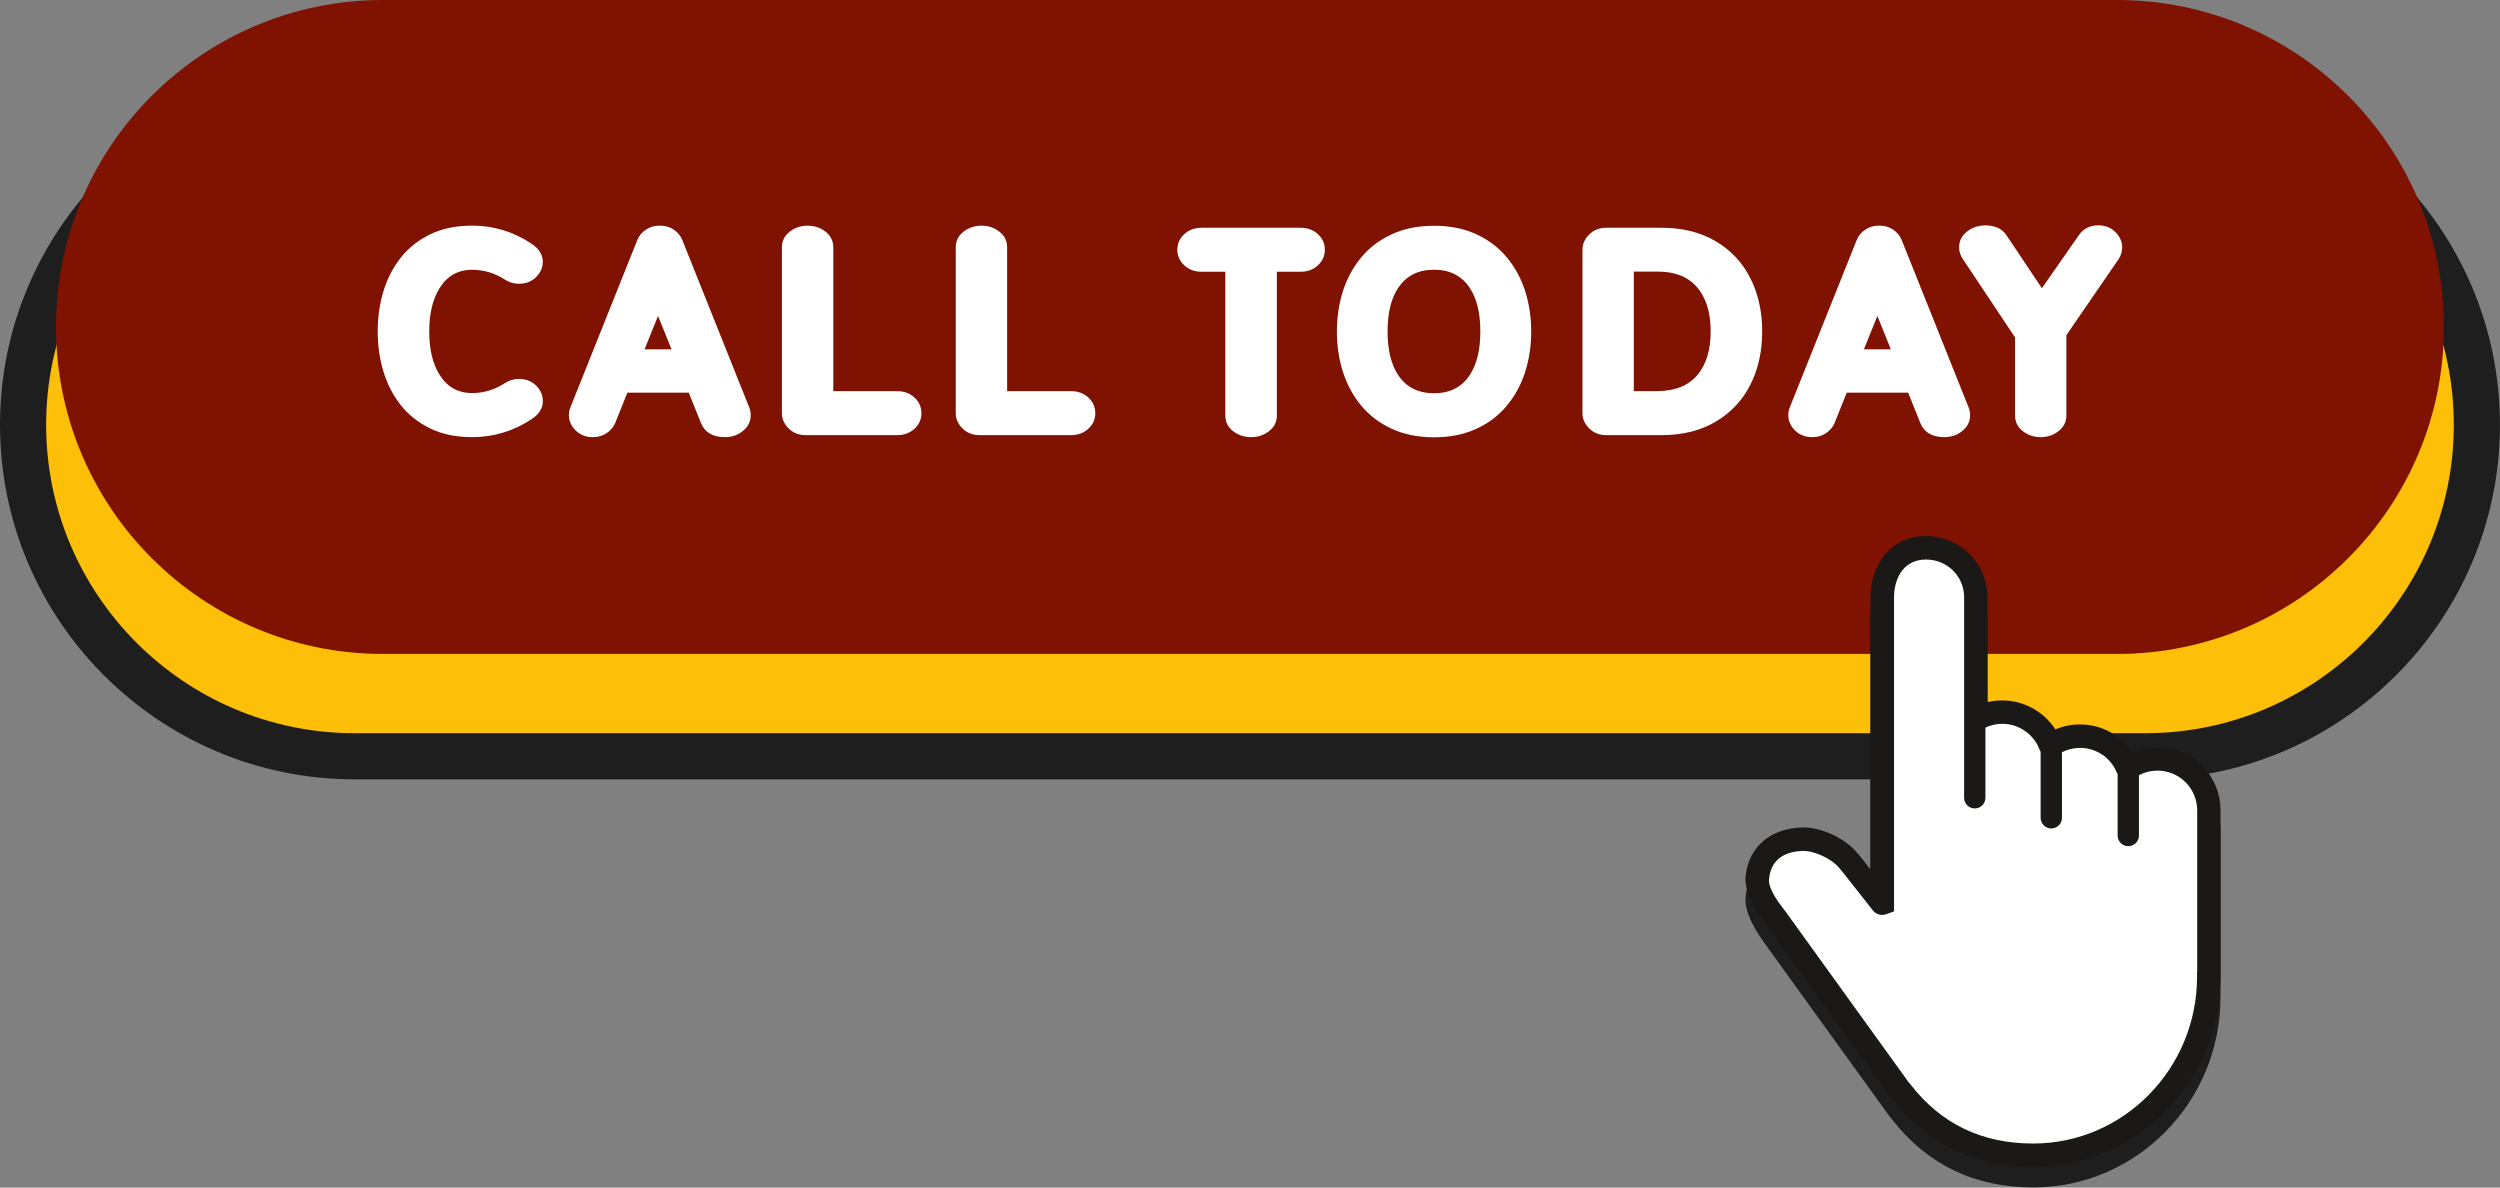 <?xml version="1.0" encoding="UTF-8" standalone="no"?><svg xmlns="http://www.w3.org/2000/svg" xmlns:xlink="http://www.w3.org/1999/xlink" fill="#000000" height="249.4" preserveAspectRatio="xMidYMid meet" version="1" viewBox="0.0 0.0 525.0 249.4" width="525" zoomAndPan="magnify"><rect x="0.0" y="0.0" width="525.0" height="249.4" fill="#808080" stroke="none"/><g><g><g id="change1_1"><path d="M450.53,158.82H74.45c-38.45,0-69.61-31.16-69.61-69.61l0,0C4.84,50.77,36,19.6,74.45,19.6h376.09 c38.45,0,69.61,31.16,69.61,69.61l0,0C520.13,127.66,488.97,158.82,450.53,158.82z" fill="#fdbf07"/></g><g id="change2_1"><path d="M450.53,163.66H74.45C33.4,163.66,0,130.26,0,89.21s33.4-74.45,74.45-74.45h376.09 c41.05,0,74.45,33.4,74.45,74.45S491.58,163.66,450.53,163.66z M74.45,24.45c-35.71,0-64.76,29.05-64.76,64.76 s29.05,64.76,64.76,64.76h376.09c35.71,0,64.76-29.05,64.76-64.76s-29.05-64.76-64.76-64.76C450.53,24.45,74.45,24.45,74.45,24.45 z" fill="#1e1e1e"/></g><g id="change3_1"><path d="M444.56,137.33H80.42c-37.92,0-68.66-30.74-68.66-68.66l0,0C11.75,30.74,42.5,0,80.42,0h364.14 c37.92,0,68.66,30.74,68.66,68.66l0,0C513.23,106.58,482.48,137.33,444.56,137.33z" fill="#801202"/></g><g fill="#ffffff" id="change4_1"><path d="M99.15,91.8c-3.37,0-6.31-0.61-8.84-1.84c-2.51-1.23-4.58-2.88-6.2-4.95c-1.62-2.07-2.81-4.42-3.61-7.06 c-0.79-2.64-1.18-5.42-1.18-8.36s0.39-5.72,1.18-8.36c0.79-2.64,2-4.99,3.61-7.06c1.62-2.07,3.69-3.72,6.2-4.95 c2.51-1.23,5.46-1.84,8.84-1.84c4.52,0,8.69,1.27,12.52,3.83c1.54,1.03,2.32,2.29,2.32,3.78c0,1.18-0.47,2.26-1.41,3.19 c-0.94,0.94-2.14,1.41-3.61,1.41c-1.05,0-2.02-0.29-2.92-0.86c-2.14-1.39-4.45-2.08-6.9-2.08c-3.02,0-5.33,1.34-6.93,4.01 c-1.39,2.32-2.08,5.29-2.08,8.92c0,3.66,0.68,6.65,2.06,8.95c1.61,2.68,3.92,4.01,6.96,4.01c2.44,0,4.74-0.7,6.9-2.11 c0.89-0.57,1.87-0.86,2.92-0.86c1.46,0,2.67,0.47,3.61,1.41c0.94,0.94,1.41,2.02,1.41,3.23c0,1.49-0.77,2.75-2.32,3.78 C107.85,90.53,103.67,91.8,99.15,91.8z"/><path d="M131.74,82.47l-2.52,6.3c-0.36,0.87-0.96,1.6-1.8,2.17s-1.82,0.86-2.93,0.86c-1.46,0-2.67-0.47-3.61-1.41 c-0.94-0.94-1.41-2.02-1.41-3.23c0-0.54,0.1-1.06,0.3-1.57l14.06-35.17c0.36-0.89,0.96-1.62,1.8-2.19 c0.84-0.57,1.82-0.85,2.93-0.85c1.11,0,2.09,0.28,2.93,0.85c0.84,0.57,1.44,1.3,1.8,2.19l14.06,35.17c0.2,0.51,0.3,1.05,0.3,1.61 c0,1.31-0.54,2.4-1.61,3.28s-2.33,1.32-3.78,1.32c-2.58,0-4.27-0.99-5.06-2.97l-2.56-6.37h-12.91V82.47z M141.02,73.36 l-2.83-7.01l-2.83,7.01H141.02z"/><path d="M188.4,91.38h-19.18c-1.46,0-2.67-0.47-3.61-1.41c-0.94-0.94-1.41-2.01-1.41-3.19V51.93 c0-1.33,0.54-2.42,1.62-3.27c1.08-0.85,2.35-1.27,3.79-1.27c1.43,0,2.68,0.42,3.76,1.27c1.08,0.85,1.62,1.94,1.62,3.27v30.21 h13.41c1.46,0,2.68,0.45,3.65,1.35c0.97,0.9,1.45,2,1.45,3.28c0,1.27-0.48,2.36-1.45,3.26C191.08,90.93,189.86,91.38,188.4,91.38 z"/><path d="M224.91,91.38h-19.18c-1.46,0-2.67-0.47-3.61-1.41c-0.94-0.94-1.41-2.01-1.41-3.19V51.93 c0-1.33,0.54-2.42,1.62-3.27c1.08-0.85,2.35-1.27,3.79-1.27c1.43,0,2.68,0.42,3.76,1.27c1.08,0.85,1.62,1.94,1.62,3.27v30.21 h13.41c1.46,0,2.68,0.45,3.65,1.35c0.97,0.9,1.45,2,1.45,3.28c0,1.27-0.48,2.36-1.45,3.26 C227.59,90.93,226.37,91.38,224.91,91.38z"/><path d="M262.73,91.8c-1.45,0-2.71-0.42-3.79-1.26c-1.08-0.84-1.62-1.93-1.62-3.28V57.07h-4.94 c-1.49,0-2.71-0.46-3.69-1.36c-0.97-0.9-1.45-2-1.45-3.27s0.48-2.36,1.45-3.26c0.97-0.9,2.2-1.35,3.69-1.35h20.7 c1.49,0,2.71,0.45,3.69,1.35c0.97,0.9,1.45,1.99,1.45,3.26c0,1.27-0.48,2.36-1.45,3.27s-2.2,1.36-3.69,1.36h-4.94v30.18 c0,1.35-0.55,2.45-1.63,3.28C265.42,91.38,264.16,91.8,262.73,91.8z"/><path d="M301.15,91.83c-3.37,0-6.34-0.6-8.92-1.8c-2.58-1.2-4.71-2.83-6.41-4.89c-1.7-2.07-2.96-4.41-3.81-7.06 s-1.26-5.46-1.26-8.46c0-2.99,0.42-5.81,1.26-8.46s2.11-5,3.81-7.06c1.7-2.07,3.83-3.7,6.41-4.89c2.58-1.2,5.55-1.8,8.92-1.8 s6.34,0.6,8.92,1.8c2.58,1.2,4.71,2.83,6.41,4.89c1.7,2.07,2.96,4.41,3.81,7.06c0.84,2.65,1.26,5.46,1.26,8.46 c0,2.99-0.42,5.81-1.26,8.46c-0.84,2.65-2.11,5-3.81,7.06c-1.7,2.07-3.83,3.7-6.41,4.89C307.5,91.23,304.53,91.83,301.15,91.83z M301.15,82.58c3.31,0,5.81-1.27,7.49-3.81c1.49-2.25,2.23-5.29,2.23-9.16c0-3.89-0.75-6.94-2.23-9.16 c-1.69-2.54-4.18-3.81-7.49-3.81c-3.33,0-5.84,1.27-7.53,3.81c-1.49,2.22-2.23,5.27-2.23,9.16c0,3.86,0.75,6.91,2.23,9.16 C295.31,81.32,297.83,82.58,301.15,82.58z"/><path d="M348.88,91.38h-11.54c-1.46,0-2.67-0.47-3.61-1.41c-0.94-0.94-1.41-2.01-1.41-3.19V52.43 c0-1.18,0.47-2.26,1.41-3.19c0.94-0.94,2.14-1.41,3.61-1.41h11.54c4.48,0,8.31,0.96,11.49,2.87c3.18,1.91,5.6,4.5,7.23,7.77 c1.63,3.27,2.46,6.98,2.46,11.13c0,4.17-0.82,7.87-2.46,11.14c-1.63,3.26-4.04,5.85-7.23,7.77 C357.19,90.42,353.36,91.38,348.88,91.38z M348.13,82.13c3.69-0.04,6.47-1.17,8.32-3.38c1.87-2.22,2.79-5.27,2.79-9.16 c0-2.6-0.42-4.85-1.27-6.74c-0.85-1.89-2.09-3.34-3.7-4.32c-1.62-0.99-3.66-1.49-6.14-1.49h-5.03v25.1h5.03V82.13z"/><path d="M387.81,82.47l-2.52,6.3c-0.36,0.87-0.96,1.6-1.8,2.17s-1.82,0.86-2.93,0.86c-1.46,0-2.67-0.47-3.61-1.41 c-0.94-0.94-1.41-2.02-1.41-3.23c0-0.54,0.1-1.06,0.3-1.57l14.06-35.17c0.36-0.89,0.96-1.62,1.8-2.19 c0.84-0.57,1.82-0.85,2.93-0.85s2.09,0.28,2.93,0.85c0.84,0.57,1.44,1.3,1.8,2.19l14.06,35.17c0.2,0.51,0.3,1.05,0.3,1.61 c0,1.31-0.54,2.4-1.61,3.28s-2.33,1.32-3.78,1.32c-2.58,0-4.27-0.99-5.06-2.97l-2.56-6.37h-12.91V82.47z M397.08,73.36 l-2.83-7.01l-2.83,7.01H397.08z"/><path d="M428.55,91.8c-1.45,0-2.7-0.42-3.78-1.27c-1.07-0.85-1.61-1.94-1.61-3.27v-16.4l-10.95-16.44 c-0.54-0.77-0.8-1.6-0.8-2.47c0-1.35,0.56-2.46,1.66-3.32s2.39-1.3,3.83-1.3c2.07,0,3.56,0.7,4.49,2.11l7.41,11.09l7.76-11.15 c0.95-1.36,2.31-2.06,4.08-2.06c1.46,0,2.67,0.48,3.61,1.43s1.41,2.02,1.41,3.22c0,0.87-0.26,1.7-0.77,2.47l-10.95,15.94v16.86 c0,1.33-0.54,2.42-1.62,3.27C431.26,91.37,430,91.8,428.55,91.8z"/></g></g><g><g id="change2_2"><path d="M466.31,208.51v0.61l-0.01,0.29c0,22.02-17.64,39.95-39.34,39.95c-12.24,0-22.2-4.77-29.56-14.19 l-0.1-0.12c-0.2-0.23-0.28-0.31-0.36-0.43l-0.03-0.03l-25.61-35.48l-0.08-0.14c-0.03-0.04-0.04-0.08-0.06-0.1 c-2-2.57-4.87-7.06-4.6-10.33c0.55-6.38,5.14-10.15,11.55-10.48c4.14-0.21,9.4,2.22,11.99,5.44c0.1,0.08,0.19,0.18,0.26,0.28 l2.44,3.1v-57.63c0.24-6.95,4.64-12.39,11.64-12.39c6.99,0,12.65,5.41,12.92,12.32l0.01,0.2v22.36c1-0.24,2.05-0.36,3.1-0.36 c4.54,0,8.74,2.36,11.16,6.08c1.62-0.68,3.36-1.04,5.16-1.04c4.49,0,8.57,2.23,11,5.84c1.64-0.71,3.43-1.07,5.25-1.07 c6.75,0,12.43,5.05,13.19,11.76c0.06,0.47,0.08,0.99,0.08,1.51v33.86C466.31,208.37,466.31,208.42,466.31,208.51z" fill="#1e1e1e"/></g><g id="change4_2"><path d="M464.17,170.17c0-0.42-0.03-0.83-0.07-1.23c-0.61-5.39-5.19-9.58-10.74-9.58c-2.31,0-4.45,0.72-6.2,1.96 c-0.01,0.01-0.03,0.01-0.04-0.01c-1.61-3.94-5.48-6.72-10-6.72c-2.3,0-4.41,0.72-6.17,1.93c-0.01,0.01-0.03,0.01-0.04-0.01 c-1.55-4.07-5.49-6.97-10.11-6.97c-2.01,0-3.91,0.55-5.52,1.52c-0.02,0.01-0.04,0-0.04-0.03v-25.94l-0.01-0.05 c-0.19-5.58-4.82-10-10.45-10s-10.27,4.42-10.46,10v0.04v64.54c0,0.03-0.03,0.04-0.05,0.02l-6.77-8.61 c-0.03-0.04-0.07-0.07-0.11-0.09c-2.01-2.62-5.23-4.25-8.82-4.07c-5.16,0.26-9.41,4.36-9.85,9.5c-0.24,2.81,0.64,5.42,2.24,7.42 c0.06,0.09,0.08,0.13,0.17,0.27l26.78,34.07c0.08,0.11,0.13,0.17,0.31,0.37c0.04,0.05,0.12,0.13,0.16,0.19 c6.75,8.67,17.2,13.91,28.93,13.91c20.37,0,36.87-16.78,36.87-37.48c0-0.32,0.01-0.62,0-0.93c0.01-0.06,0-0.07,0-0.1 L464.17,170.17L464.17,170.17L464.17,170.17z" fill="#ffffff"/></g><g id="change5_1"><path d="M466.31,204.03v-33.86c0-0.52-0.03-1.04-0.08-1.51c-0.76-6.71-6.44-11.76-13.19-11.76 c-1.82,0-3.6,0.36-5.25,1.07c-2.43-3.61-6.51-5.84-11-5.84c-1.79,0-3.54,0.35-5.16,1.04c-2.41-3.72-6.61-6.08-11.16-6.08 c-1.05,0-2.09,0.12-3.1,0.36v-22.36l-0.01-0.2c-0.28-6.91-5.94-12.32-12.92-12.32c-7,0-11.4,5.44-11.64,12.39v57.63l-2.44-3.1 c-0.08-0.1-0.17-0.2-0.26-0.28c-2.59-3.22-7.86-5.65-11.99-5.44c-6.4,0.33-11,4.1-11.55,10.48c-0.28,3.27,2.6,7.76,4.6,10.33 c0.02,0.03,0.04,0.06,0.06,0.1l0.08,0.14l25.61,35.48l0.03,0.03c0.09,0.12,0.16,0.2,0.36,0.43l0.1,0.12 c7.36,9.42,17.32,14.19,29.56,14.19c21.7,0,39.34-17.92,39.34-39.95l0.01-0.29v-0.61C466.31,204.13,466.31,204.07,466.31,204.03z M461.38,204.11l-0.01,0.03l0.01,0.1v0.88c0,19.31-15.44,35.02-34.41,35.02c-10.73,0-19.29-4.09-25.7-12.33l-0.28-0.33 c-0.1-0.12-0.13-0.15-0.17-0.2l-25.43-35.26c-0.03-0.04-0.05-0.08-0.08-0.12l-0.19-0.28c-1.28-1.6-3.81-4.89-3.63-6.95 c0.34-3.93,2.93-5.77,6.88-5.97c2.62-0.13,6.42,1.67,8.02,3.75l0.38,0.49l0.07,0.04l6.47,8.21c0.66,0.83,1.77,1.15,2.77,0.8 l1.67-0.6v-66.3c0.17-4.25,2.39-7.59,6.71-7.59c4.34,0,7.84,3.35,8,7.62v42.41c0,1.23,1,2.24,2.24,2.24c1.23,0,2.24-1,2.24-2.24 V152.8c1.1-0.52,2.32-0.8,3.55-0.8c3.44,0,6.58,2.17,7.8,5.37c0.06,0.17,0.15,0.34,0.24,0.49v13.88c0,1.23,1,2.24,2.24,2.24 c1.24,0,2.24-1,2.24-2.24v-13.77c1.16-0.6,2.46-0.91,3.79-0.91c3.4,0,6.44,2.03,7.71,5.16c0.05,0.13,0.11,0.25,0.19,0.36v12.88 c0,1.23,1,2.24,2.24,2.24c1.23,0,2.24-1,2.24-2.24v-12.67c1.18-0.63,2.51-0.96,3.88-0.96c4.25,0,7.81,3.17,8.29,7.41 c0.04,0.29,0.06,0.61,0.06,0.93V204.11z" fill="#1b1918"/></g></g></g></svg>